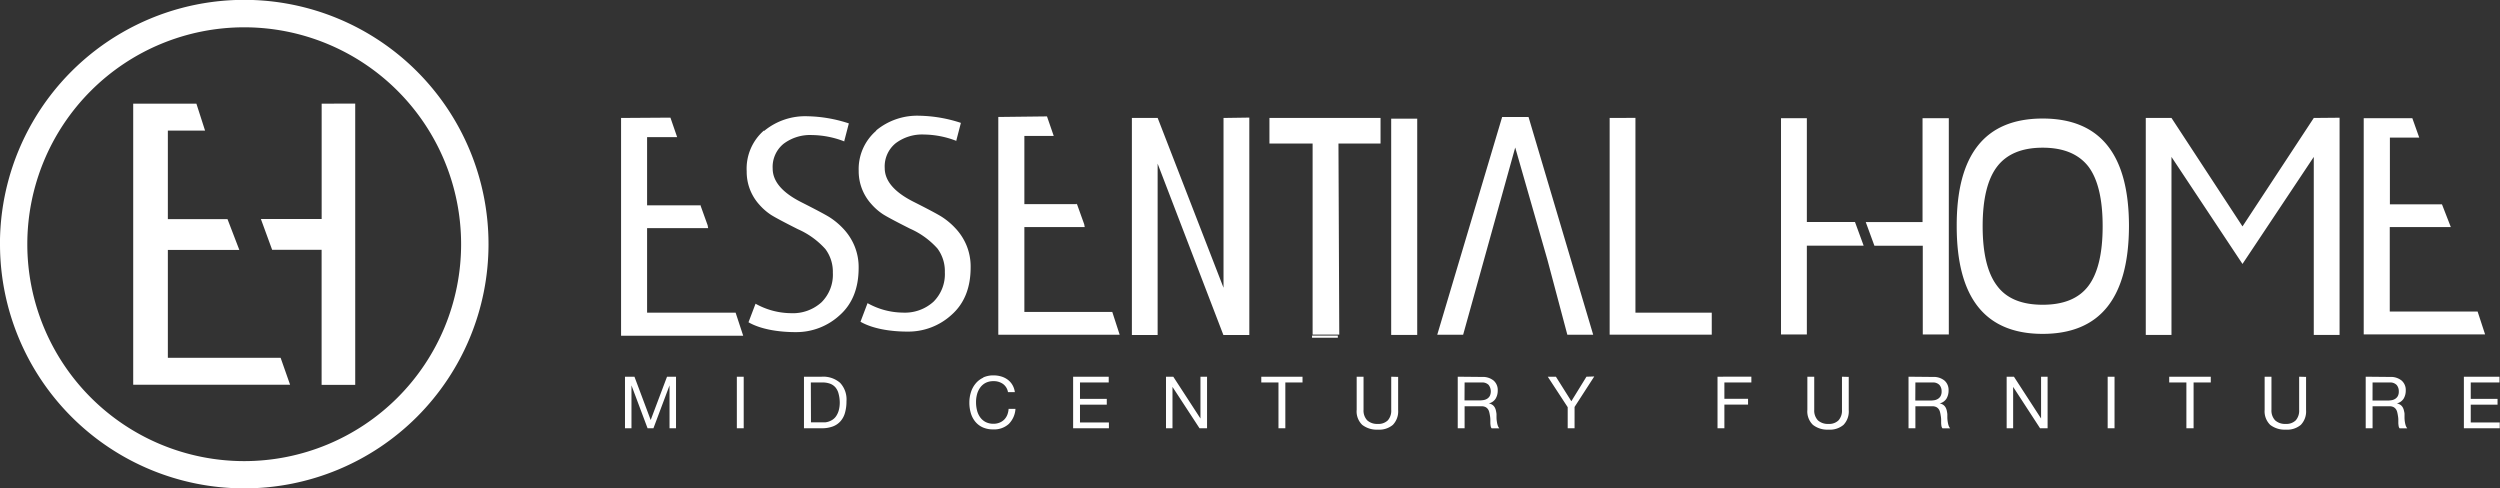 <svg id="Layer_1" data-name="Layer 1" xmlns="http://www.w3.org/2000/svg" viewBox="0 0 528.13 103.19"><rect x="0" y="0" width="528.13" height="103.19" fill="#333333" stroke="none"/><defs><style>.cls-1{fill:#fff;}</style></defs><title>logo</title><path class="cls-1" d="M183.51,246.61l-3.45,9.15-3.43-9.15h-2V257.5H176v-9.06h0l3.4,9.06h1.24l3.4-9.06h0v9.06h1.37V246.61Zm14.75,10.89h1.45V246.61h-1.45Zm15.63-9.67h2.44a4.45,4.45,0,0,1,1.69.28,2.74,2.74,0,0,1,1.12.82,3.35,3.35,0,0,1,.62,1.31A7.33,7.33,0,0,1,220,252a6.22,6.22,0,0,1-.21,1.72,4.07,4.07,0,0,1-.53,1.18,2.69,2.69,0,0,1-.72.75,3.75,3.75,0,0,1-.82.42,3.58,3.58,0,0,1-.78.18l-.61,0h-2.41Zm-1.45-1.22V257.5h3.74a6.52,6.52,0,0,0,2.35-.38,4,4,0,0,0,1.63-1.11,4.49,4.49,0,0,0,.95-1.79,8.74,8.74,0,0,0,.31-2.43,5.12,5.12,0,0,0-1.36-3.9,5.42,5.42,0,0,0-3.87-1.28Zm56.86,0V257.5h7.56v-1.22h-6.11v-3.77h5.66v-1.22h-5.66v-3.46h6.07v-1.22Zm26.9,0v8.83h0l-5.74-8.83h-1.54V257.5h1.37v-8.74h0L296,257.5h1.59V246.61Zm12.85,0v1.22h3.63v9.67h1.45v-9.67h3.63v-1.22Zm27.45,0v7a3.09,3.09,0,0,1-.72,2.22,2.8,2.8,0,0,1-2.11.75,3.1,3.1,0,0,1-2.24-.75,3,3,0,0,1-.78-2.22v-7h-1.45v7a3.94,3.94,0,0,0,1.18,3.18,5,5,0,0,0,3.29,1,4.46,4.46,0,0,0,3.17-1,4.1,4.1,0,0,0,1.12-3.14v-7ZM352,247.83h3.6a1.88,1.88,0,0,1,1.48.52,2.27,2.27,0,0,1,.25,2.31,1.63,1.63,0,0,1-.55.59,2.05,2.05,0,0,1-.8.3,5.87,5.87,0,0,1-1,.07h-3Zm-1.45-1.22V257.5H352v-4.65h3.54a1.93,1.93,0,0,1,.85.16,1.47,1.47,0,0,1,.52.43,1.89,1.89,0,0,1,.29.63c.06.24.11.49.15.75a5,5,0,0,1,.09.81c0,.28,0,.53,0,.77a4.13,4.13,0,0,0,.07.65.92.92,0,0,0,.2.46h1.62a1.87,1.87,0,0,1-.34-.63,4.93,4.93,0,0,1-.17-.76,6.14,6.14,0,0,1-.08-.81c0-.28,0-.55,0-.81a6.53,6.53,0,0,0-.13-.76,2.31,2.31,0,0,0-.26-.67,1.66,1.66,0,0,0-.47-.51,1.92,1.92,0,0,0-.77-.31v0a2.32,2.32,0,0,0,1.44-1,3.29,3.29,0,0,0,.45-1.74,2.62,2.62,0,0,0-.88-2.09,3.58,3.58,0,0,0-2.43-.76Zm27.19,0-3.19,5.18-3.26-5.18h-1.72l4.21,6.44v4.45h1.45V253l4.16-6.44Zm27.69,0V257.5h1.45v-5h5v-1.22h-5v-3.46h5.7v-1.22Zm26.29,0v7a3.08,3.08,0,0,1-.73,2.22,2.79,2.79,0,0,1-2.11.75,3.1,3.1,0,0,1-2.24-.75,3,3,0,0,1-.78-2.22v-7h-1.45v7a3.94,3.94,0,0,0,1.18,3.18,4.94,4.94,0,0,0,3.28,1,4.46,4.46,0,0,0,3.17-1,4.1,4.1,0,0,0,1.11-3.14v-7Zm15.51,1.22h3.6a1.88,1.88,0,0,1,1.48.52,2,2,0,0,1,.46,1.34,2,2,0,0,1-.21,1,1.63,1.63,0,0,1-.55.59,2.07,2.07,0,0,1-.8.3,5.87,5.87,0,0,1-1,.07h-3Zm-1.45-1.22V257.5h1.45v-4.65h3.54a2,2,0,0,1,.85.16,1.46,1.46,0,0,1,.52.43,1.86,1.86,0,0,1,.29.63,7.28,7.28,0,0,1,.15.75,5.52,5.52,0,0,1,.09.81c0,.28,0,.53,0,.77a5.06,5.06,0,0,0,.07.65,1,1,0,0,0,.21.46h1.62a1.89,1.89,0,0,1-.34-.63,5,5,0,0,1-.17-.76,6.66,6.66,0,0,1-.08-.81c0-.28,0-.55,0-.81a7.2,7.2,0,0,0-.13-.76,2.32,2.32,0,0,0-.26-.67,1.67,1.67,0,0,0-.47-.51,2,2,0,0,0-.77-.31v0a2.31,2.31,0,0,0,1.44-1,3.3,3.3,0,0,0,.45-1.74,2.62,2.62,0,0,0-.87-2.09,3.58,3.58,0,0,0-2.43-.76Zm28,0v8.83h0l-5.73-8.83h-1.54V257.5h1.37v-8.74h0l5.69,8.74h1.59V246.61Zm14.07,10.89h1.45V246.61h-1.45Zm13-10.89v1.22h3.63v9.67H506v-9.67h3.63v-1.22Zm27.45,0v7a3.09,3.09,0,0,1-.72,2.22,2.8,2.8,0,0,1-2.11.75,3.09,3.09,0,0,1-2.24-.75,3,3,0,0,1-.78-2.22v-7h-1.44v7a4,4,0,0,0,1.18,3.18,5,5,0,0,0,3.29,1,4.47,4.47,0,0,0,3.17-1,4.09,4.09,0,0,0,1.11-3.14v-7Zm15.51,1.22h3.6a1.89,1.89,0,0,1,1.48.52,2,2,0,0,1,.46,1.34,2,2,0,0,1-.2,1,1.65,1.65,0,0,1-.55.59,2.05,2.05,0,0,1-.8.3,5.82,5.82,0,0,1-1,.07h-3Zm-1.45-1.22V257.5h1.45v-4.65h3.54a1.93,1.93,0,0,1,.85.16,1.53,1.53,0,0,1,.52.43,1.84,1.84,0,0,1,.29.63,7.51,7.51,0,0,1,.15.75,5.16,5.16,0,0,1,.09.81c0,.28,0,.53,0,.77a5.29,5.29,0,0,0,.07.65.92.92,0,0,0,.2.46h1.62a1.85,1.85,0,0,1-.34-.63,4.78,4.78,0,0,1-.17-.76,5.79,5.79,0,0,1-.07-.81c0-.28,0-.55,0-.81s-.08-.52-.13-.76a2.34,2.34,0,0,0-.26-.67,1.67,1.67,0,0,0-.47-.51,1.93,1.93,0,0,0-.77-.31v0a2.33,2.33,0,0,0,1.44-1,3.3,3.3,0,0,0,.45-1.74,2.62,2.62,0,0,0-.88-2.09,3.58,3.58,0,0,0-2.43-.76Zm20.74,0V257.5h7.57v-1.22h-6.12v-3.77h5.66v-1.22h-5.66v-3.46h6.07v-1.22Zm-312.76.19a4.56,4.56,0,0,0-1.62,1.23,5.4,5.4,0,0,0-1,1.83,7.2,7.2,0,0,0-.34,2.23,7.72,7.72,0,0,0,.31,2.22,5.14,5.14,0,0,0,.94,1.8,4.39,4.39,0,0,0,1.57,1.2,5.26,5.26,0,0,0,2.21.43,4.58,4.58,0,0,0,3.29-1.14,4.94,4.94,0,0,0,1.42-3.2h-1.45a4.21,4.21,0,0,1-.27,1.25,3,3,0,0,1-.64,1,2.86,2.86,0,0,1-1,.66,3.22,3.22,0,0,1-1.27.24,3.58,3.58,0,0,1-1.68-.37,3.28,3.28,0,0,1-1.15-1,4.24,4.24,0,0,1-.66-1.45,7,7,0,0,1-.21-1.76,6.25,6.25,0,0,1,.21-1.64,4.25,4.25,0,0,1,.66-1.41,3.25,3.25,0,0,1,1.14-1,3.54,3.54,0,0,1,1.67-.37,3.35,3.35,0,0,1,2,.58,2.7,2.7,0,0,1,1.07,1.74h1.45a4.1,4.1,0,0,0-.52-1.53,3.75,3.75,0,0,0-1-1.11,4.34,4.34,0,0,0-1.36-.67,5.69,5.69,0,0,0-1.61-.23,5.17,5.17,0,0,0-2.22.45m69.49-8.41h5.45v-.45h-5.45Zm-119.24-3.15.07-.18Zm23.63,0,.07-.18h0Zm112.33,2.57h5.5V192.1h-5.5Zm128-10.38q-3.05-4-3.05-12.59t3.05-12.59q3.06-4,9.63-4t9.67,4q3,4,3,12.59t-3,12.59q-3,4-9.67,4t-9.63-4m-8.53-12.59q0,22.74,18.16,22.74t18.23-22.74q0-22.75-18.23-22.75t-18.16,22.75M541.94,192v45.67h25.64L566,232.84H547.44V215h12.9l-1.87-4.81h-11V196.1h6.2L552.21,192Zm-123.1,0v45.69h5.46V218.93h12l-1.83-5H424.3V192Zm29.9,0,0,21.94h-12l1.83,5h10.22v18.75h5.5V192Zm-66.1-.05v45.78h21.57v-4.65H388.09V191.93Zm148.75,0-15.06,22.91-15-22.91H495.9v45.83h5.43v-37.6l15,22.61,15.06-22.61v37.6h5.45V191.9Zm-220.62,0v5.4h9.12v40.37h5.63l-.17-40.37h8.89v-5.4Zm-9.7,0v35.87l-13.91-35.87h-5.45v45.85h5.44v-36.2l13.89,36.2h5.48V191.87Zm-127.27,0v46H199.6L198,233.08H179.3V215.22h12.9l-.11-.6-1.57-4.37,0,.16H179.3V196h6.35l-1.42-4.12Zm186.13-.21-13.71,46h5.47l11-39.55,6.81,23.75h0l4.2,15.8h5.46l-13.66-46Zm-106.44,0v46h25.64l-1.56-4.81H259V215h12.75l-.11-.6L270.06,210l0,.16H259V195.74h6.2l-1.42-4.12Zm-49.54,2.89a10.68,10.68,0,0,0-3.61,8.59,10.32,10.32,0,0,0,2.63,7,12.17,12.17,0,0,0,2.54,2.22q1.27.8,5.63,3a17,17,0,0,1,5.82,4.2,8,8,0,0,1,1.58,5,8.2,8.2,0,0,1-2.42,6.27,9,9,0,0,1-6.44,2.28,15.59,15.59,0,0,1-7.47-2l-1.49,3.92c2.62,1.51,6.44,2.08,9.92,2.08a13.53,13.53,0,0,0,9.35-3.57q4-3.56,4-10a11.7,11.7,0,0,0-.91-4.71,12,12,0,0,0-2.39-3.63,15,15,0,0,0-2.94-2.42q-1.45-.88-5.92-3.14-6-3.05-6-7.08a6.3,6.3,0,0,1,2.31-5.24,9.29,9.29,0,0,1,6-1.84,19.43,19.43,0,0,1,6.76,1.32l0,.07.11,0-.09,0,1-3.85a29.41,29.41,0,0,0-8.73-1.51,13.59,13.59,0,0,0-9.14,3.08m23.63,0A10.68,10.68,0,0,0,224,203.1a10.32,10.32,0,0,0,2.64,7,12.1,12.1,0,0,0,2.54,2.22q1.27.8,5.63,3a17,17,0,0,1,5.82,4.2,8,8,0,0,1,1.57,5,8.21,8.21,0,0,1-2.42,6.27,9,9,0,0,1-6.44,2.28,15.58,15.58,0,0,1-7.47-2l-1.49,3.93c2.62,1.51,6.44,2.08,9.91,2.08a13.53,13.53,0,0,0,9.36-3.57q4-3.56,4-10a11.75,11.75,0,0,0-.9-4.71,12,12,0,0,0-2.39-3.63,15,15,0,0,0-2.94-2.42q-1.44-.88-5.92-3.14-6-3.05-6-7.08a6.31,6.31,0,0,1,2.31-5.24,9.29,9.29,0,0,1,6-1.84,19.42,19.42,0,0,1,6.76,1.32l0,.07.11,0-.09,0,1-3.85a29.42,29.42,0,0,0-8.73-1.51,13.58,13.58,0,0,0-9.14,3.08" transform="translate(-42.6 -167.03)"/><path class="cls-1" d="M70.74,188.93V248.3h33.14l-2-5.69H78.06V219.83h15.1l-2.5-6.51H78.06V194.62h7.86l-1.83-5.69Zm39.81,0v24.36H97.71l2.38,6.51h10.45v28.54h7.1V188.91ZM48.37,218.62a45.82,45.82,0,1,1,45.82,45.82,45.82,45.82,0,0,1-45.82-45.82m-5.77,0A51.6,51.6,0,1,0,94.19,167a51.59,51.59,0,0,0-51.6,51.59" transform="translate(-42.6 -167.03)"/></svg>